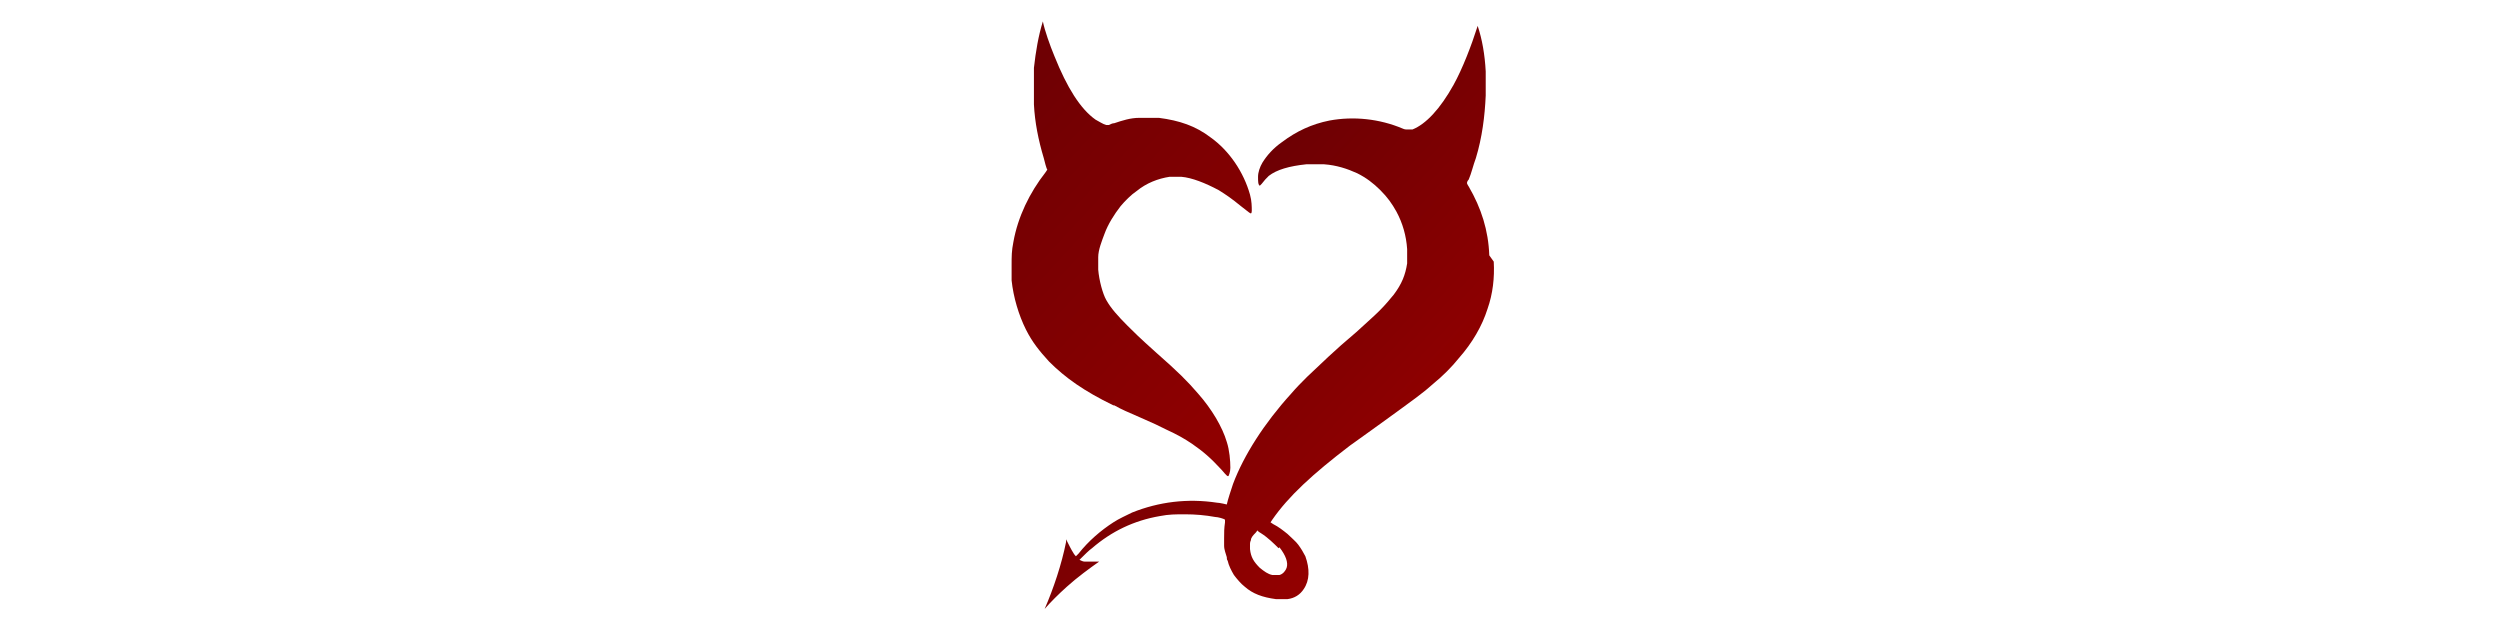 <?xml version="1.0" encoding="UTF-8"?>
<svg id="fuckbook" xmlns="http://www.w3.org/2000/svg" xmlns:xlink="http://www.w3.org/1999/xlink" version="1.1" viewBox="0 0 280 70">
  <defs>
    <style>
      .cls-1 {
        fill: url(#_Безымянный_градиент_3);
      }

      .cls-1, .cls-2 {
        stroke-width: 0px;
      }

      .cls-2 {
        fill: url(#_Безымянный_градиент_3-2);
      }
    </style>
    <linearGradient id="_Безымянный_градиент_3" data-name="Безымянный градиент 3" x1="108.4" y1="11.2" x2="145.3" y2="45.2" gradientUnits="userSpaceOnUse">
      <stop offset="0" stop-color="#6d0003"/>
      <stop offset="1" stop-color="#920000"/>
    </linearGradient>
    <linearGradient id="_Безымянный_градиент_3-2" data-name="Безымянный градиент 3" x1="132.3" y1="27.2" x2="158.4" y2="51.3" xlink:href="#_Безымянный_градиент_3"/>
  </defs>
  <path class="cls-1" d="M124.8,45.4c.9.5,1.4.7,3,1.4,1.6.7,1.8.8,2.8,1.3,1.3.6,2,1,2.9,1.6,1.3.9,2.1,1.6,3.3,2.9.6.7.7.8.8.7,0,0,.2-.4.2-.9,0-.8-.1-2-.4-2.9-.5-1.7-1.7-3.7-3.2-5.4-1.2-1.4-2.2-2.4-4.7-4.6-1.9-1.7-2.5-2.3-3.2-3-1.1-1.1-1.9-2-2.4-2.9-.4-.7-.8-2.2-.9-3.4,0-.3,0-1.1,0-1.4,0-.8.4-1.8.7-2.6.4-1.1,1.1-2.2,1.8-3.1.5-.6,1.2-1.3,1.8-1.7,1.1-.9,2.4-1.4,3.7-1.6.3,0,1,0,1.3,0,1.2.1,2.7.7,4.2,1.5.8.5,1.4.9,2.5,1.8.9.7,1,.8,1.1.8,0,0,.1,0,.1-.3,0-.4,0-1.1-.2-1.8-.7-2.5-2.3-4.9-4.4-6.4-1.7-1.3-3.5-1.9-5.8-2.2-.4,0-1.8,0-2.2,0-1,0-1.9.3-2.8.6-.2,0-.4.1-.6.2h-.2c0,0-.1,0-.1,0-.4-.1-.8-.4-1.2-.6-1.7-1.2-3.2-3.6-4.6-7.1-.5-1.2-1.1-2.9-1.3-3.9,0-.1,0-.2,0-.2,0,0,0,0,0,.2-.5,1.6-.8,3.4-1,5.2,0,1.3,0,2.8,0,4.1.1,2,.5,4,1.1,6,.1.4.3,1.2.4,1.3h0c0,0-.2.3-.2.3-1.8,2.3-3.1,5-3.6,7.8-.2,1-.2,1.6-.2,2.6,0,.8,0,1.1,0,1.7.2,1.9.8,3.9,1.6,5.5.7,1.4,1.5,2.4,2.6,3.6,1.8,1.8,3.9,3.3,7.2,4.9Z"/>
  <path class="cls-2" d="M166.8,28.6c-.1-2.8-.9-5.3-2.3-7.7-.2-.3-.2-.4-.2-.4,0,0,0-.2.2-.4.3-.7.5-1.6.8-2.4.7-2.3,1-4.7,1.1-7,0-.5,0-2.3,0-2.7-.1-1.9-.4-3.6-.9-5.1h0c0-.1,0,0,0,0-.7,2.2-1.7,4.8-2.7,6.6-1.5,2.7-3.1,4.4-4.6,5h-.2c0,0-.2,0-.2,0-.1,0-.3,0-.3,0,0,0-.2,0-.4-.1-2.6-1.1-5.5-1.4-8.2-.9-2,.4-3.7,1.2-5.3,2.4-1,.7-1.7,1.5-2.2,2.3-.3.5-.5,1.1-.5,1.6,0,.5,0,.9.2,1,0,0,0,0,0,0,0,0,.1-.1.2-.2.3-.4.5-.6.8-.9.9-.7,2.3-1.1,4.2-1.3.3,0,1.6,0,2,0,1.4.1,2.6.5,3.7,1,1,.5,1.8,1.1,2.6,1.9.8.8,1.3,1.5,1.8,2.4.7,1.3,1.1,2.7,1.2,4.2,0,.4,0,1.2,0,1.6-.2,1.3-.6,2.3-1.5,3.5-.5.6-.9,1.1-1.6,1.8-.7.7-1.3,1.2-2.6,2.4-2.5,2.1-3.9,3.5-5.5,5-.7.7-1.2,1.2-1.8,1.9-3,3.3-5.3,6.9-6.5,10.1-.2.6-.6,1.8-.7,2.3,0,0,0,0,0,0,0,0-.8-.2-1.1-.2-3.3-.5-6.5-.1-9.5,1.1-.6.3-1.5.7-2.1,1.1-1.4.9-2.8,2.1-3.9,3.5-.2.2-.3.3-.3.3,0,0-.2-.2-.3-.4-.2-.3-.5-.9-.8-1.5h0c0,0,0,.3,0,.3-.5,2.5-1.4,5.2-2.4,7.5h0c0,.1,0,0,0,0,.6-.7,1.6-1.7,2.5-2.5,1.1-1,2.6-2.1,3.6-2.8,0,0,.1,0,.1,0,0,0-.2,0-.4,0-.5,0-1,0-1.3,0-.2,0-.4-.1-.6-.2h0s.2-.2.2-.2c.3-.3.9-.9,1.2-1.1,2.2-1.9,4.7-3.1,7.6-3.6,1-.2,1.8-.2,2.8-.2,1.2,0,2.3.1,3.4.3.3,0,1,.2,1.1.3,0,0,0,.2,0,.3-.1.7-.1,1.1-.1,1.8,0,.4,0,.7,0,.8,0,.5.2.9.3,1.3,0,.1,0,.3.1.4.1.5.4,1.1.7,1.6.3.4.8,1,1.2,1.3.9.8,2,1.2,3.5,1.4.4,0,1.1,0,1.3,0,.8-.1,1.4-.5,1.8-1.1.7-1,.7-2.3.2-3.7-.2-.4-.5-.9-.8-1.3-.2-.3-.9-.9-1.2-1.2-.5-.4-1-.8-1.6-1.1l-.3-.2.2-.3c1.8-2.6,4.5-5.1,8.7-8.3,1.1-.8,1.7-1.2,3.9-2.8,3.3-2.4,4.3-3.1,5.4-4.1,1.1-.9,2.1-1.9,2.9-2.9,1.5-1.7,2.6-3.6,3.2-5.5.6-1.7.8-3.5.7-5.3ZM143.3,61.3c.7.9,1,1.7.8,2.3-.1.3-.4.7-.8.8-.2,0-.2,0-.4,0-.2,0-.3,0-.4,0-.5-.1-.9-.4-1.4-.8-.7-.7-1-1.2-1.1-2.1,0,0,0-.5,0-.6,0-.2.1-.4.1-.4,0-.3.3-.6.5-.8s.2-.3.2-.3h0c0,0,.2.2.4.3.8.5,1.5,1.2,2,1.7Z"/>
</svg>